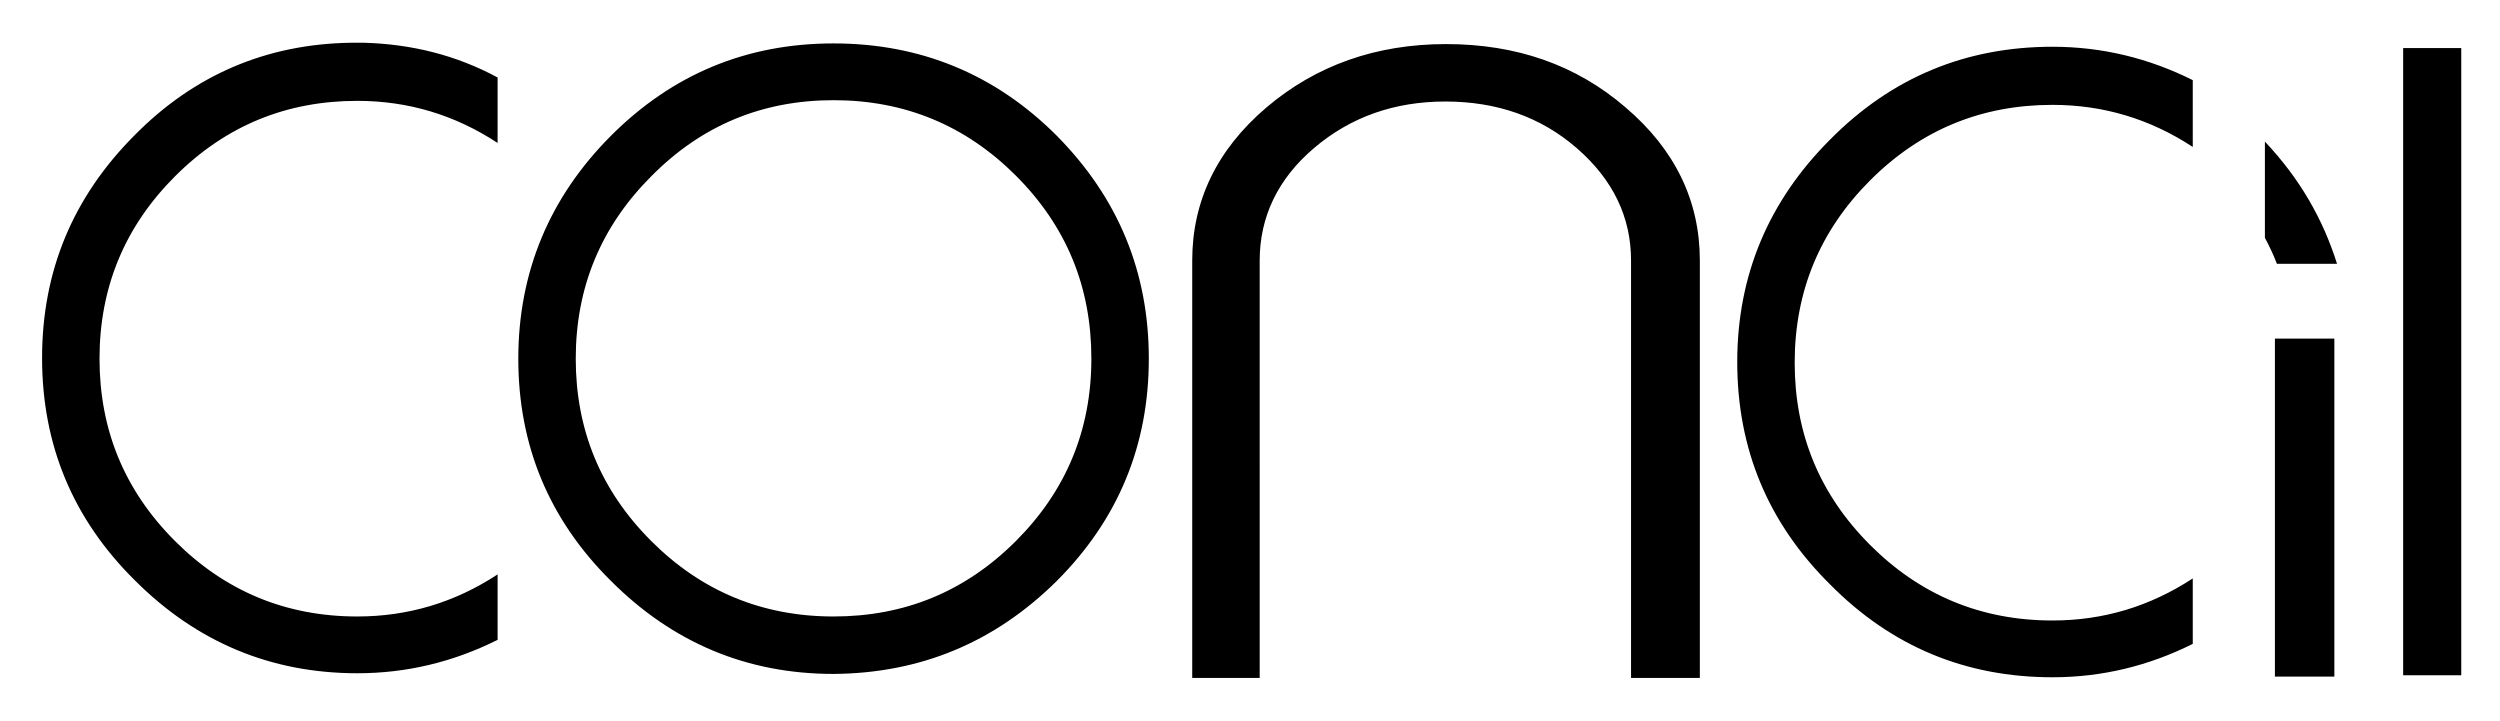 <?xml version="1.0" encoding="utf-8"?>
<!-- Generator: Adobe Illustrator 24.0.3, SVG Export Plug-In . SVG Version: 6.00 Build 0)  -->
<svg version="1.1" id="Lager_1" xmlns="http://www.w3.org/2000/svg" xmlns:xlink="http://www.w3.org/1999/xlink" x="0px" y="0px"
	 viewBox="0 0 374.3 107.9" style="enable-background:new 0 0 374.3 107.9;" xml:space="preserve">
<g>
	<path d="M368.5,7.2h-8.7v93.9h8.7V7.2L368.5,7.2z M54.5,6.4h-2c-12.6,0.2-23.4,4.8-32.3,13.8C10.9,29.5,6.3,40.6,6.3,53.6
		s4.6,24.1,13.9,33.3c9.2,9.2,20.3,13.9,33.3,13.9c7.4,0,14.4-1.7,21-5V86c-6.4,4.2-13.4,6.3-21,6.3c-10.7,0-19.8-3.8-27.3-11.3
		c-7.6-7.6-11.3-16.7-11.3-27.3c0-10.7,3.8-19.8,11.3-27.3c7.6-7.6,16.7-11.3,27.3-11.3c7.6,0,14.6,2.1,21,6.3v-9.8
		C68.2,8.2,61.5,6.6,54.5,6.4L54.5,6.4z M340.9,39.5h9c-2.1-6.7-5.6-12.8-10.8-18.3v14.4C339.8,36.9,340.4,38.2,340.9,39.5
		L340.9,39.5z M307.3,101.4c7.4,0,14.4-1.7,21-5v-9.8c-6.4,4.2-13.4,6.3-21,6.3c-10.7,0-19.8-3.8-27.3-11.3
		c-7.6-7.6-11.3-16.7-11.3-27.3c0-10.7,3.8-19.8,11.3-27.3c7.6-7.6,16.7-11.3,27.3-11.3c7.6,0,14.6,2.1,21,6.3V12
		c-6.6-3.3-13.6-5-21-5c-13,0-24.1,4.6-33.3,13.9c-9.2,9.2-13.9,20.3-13.9,33.3s4.6,24.1,13.9,33.3
		C283.2,96.8,294.3,101.4,307.3,101.4L307.3,101.4z M244.4,101.5h10.1V39c0-8.9-3.7-16.6-11.1-22.9C236,9.7,227,6.6,216.5,6.6
		s-19.5,3.2-26.9,9.5s-11.1,14-11.1,22.9v62.5h10.1V39c0-6.5,2.7-12.2,8.1-16.8c5.5-4.7,12.1-7,19.7-7c7.7,0,14.3,2.3,19.7,7
		s8.1,10.3,8.1,16.8v62.5H244.4z M158.2,87c9.2-9.2,13.8-20.3,13.8-33.3s-4.6-24.1-13.8-33.4c-9.2-9.2-20.4-13.8-33.4-13.8
		s-24.1,4.6-33.3,13.8S77.6,40.7,77.6,53.7S82.2,77.8,91.5,87c9.2,9.2,20.3,13.9,33.3,13.9C137.8,100.8,148.9,96.2,158.2,87
		L158.2,87z M163.4,53.7c0,10.7-3.8,19.8-11.3,27.3c-7.6,7.6-16.7,11.3-27.3,11.3c-10.7,0-19.8-3.8-27.3-11.3
		c-7.6-7.6-11.3-16.7-11.3-27.3c0-10.7,3.8-19.8,11.3-27.3C105,18.8,114.1,15,124.8,15s19.8,3.8,27.3,11.3
		C159.7,33.9,163.4,43,163.4,53.7L163.4,53.7z M349.5,50.7h-8.9v50.6h8.9V50.7L349.5,50.7z"/>
</g>
</svg>

